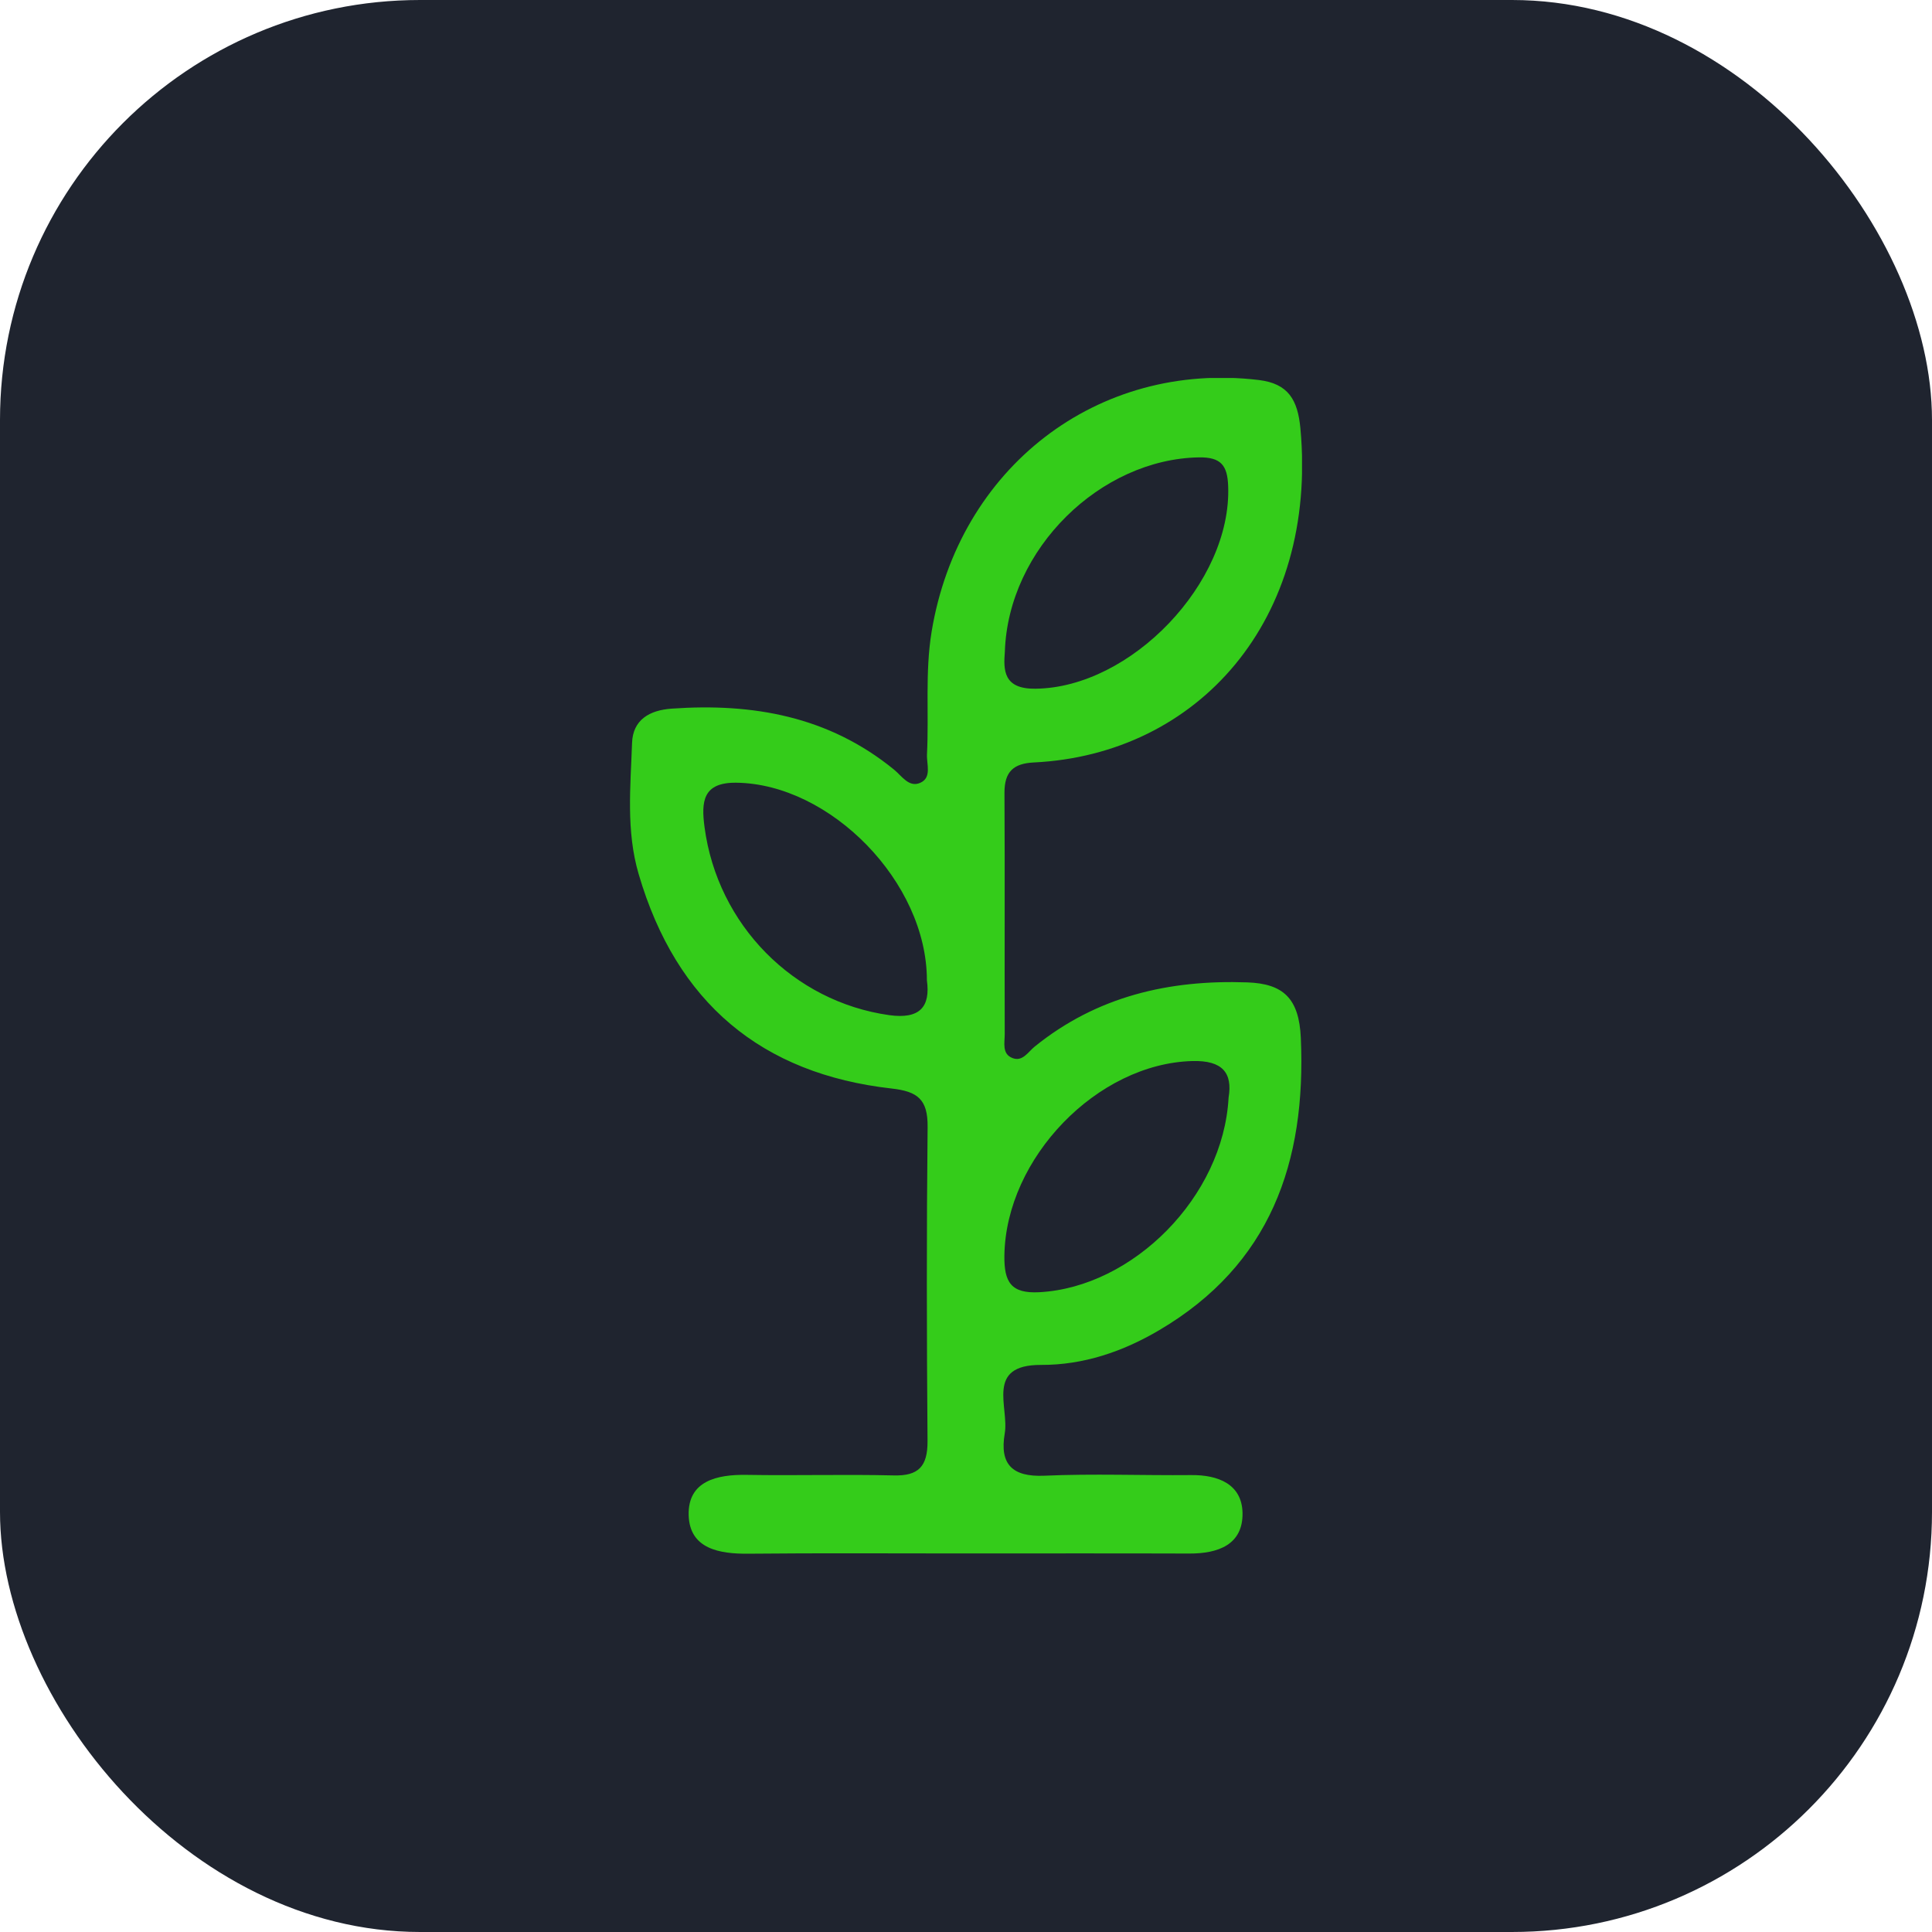 <svg width="46" height="46" viewBox="0 0 46 46" fill="none" xmlns="http://www.w3.org/2000/svg">
<rect width="46" height="46" rx="10" fill="#1F242F"/>
<g clip-path="url(#clip0_1260_352)">
<path d="M24.785 32.498C25.793 32.502 26.734 32.183 27.605 31.668C30.238 30.115 31.104 27.69 30.972 24.711C30.93 23.772 30.556 23.42 29.696 23.39C27.838 23.325 26.12 23.718 24.634 24.92C24.477 25.048 24.345 25.287 24.105 25.191C23.852 25.093 23.922 24.826 23.922 24.624C23.916 22.708 23.927 20.794 23.916 18.877C23.914 18.371 24.133 18.178 24.613 18.154C28.522 17.965 31.382 14.762 30.962 10.199C30.898 9.519 30.673 9.133 29.972 9.048C26.133 8.587 22.825 11.134 22.181 15.042C22.022 16.016 22.12 16.989 22.071 17.962C22.06 18.197 22.192 18.519 21.907 18.64C21.64 18.756 21.47 18.473 21.285 18.323C19.727 17.052 17.922 16.737 15.994 16.872C15.465 16.909 15.068 17.137 15.049 17.689C15.013 18.732 14.904 19.783 15.206 20.811C16.104 23.881 18.14 25.569 21.228 25.917C21.848 25.986 22.092 26.175 22.086 26.829C22.06 29.324 22.064 31.818 22.084 34.31C22.088 34.919 21.867 35.145 21.275 35.129C20.109 35.101 18.941 35.136 17.775 35.116C17.072 35.105 16.376 35.26 16.397 36.074C16.418 36.878 17.128 37 17.822 36.993C19.518 36.976 21.215 36.987 22.912 36.987C24.715 36.987 26.517 36.983 28.32 36.989C28.993 36.991 29.598 36.785 29.584 36.02C29.569 35.334 29 35.114 28.36 35.121C27.195 35.132 26.027 35.084 24.861 35.136C24.105 35.168 23.797 34.866 23.922 34.132C24.031 33.506 23.453 32.494 24.785 32.498ZM23.925 15.516C24.005 13.061 26.207 10.929 28.547 10.89C29.074 10.882 29.225 11.084 29.242 11.575C29.329 13.869 26.927 16.376 24.651 16.398C23.886 16.407 23.891 15.951 23.925 15.516ZM21.171 24.17C18.894 23.849 17.085 22.023 16.775 19.696C16.694 19.088 16.73 18.625 17.535 18.636C19.767 18.666 22.069 20.998 22.069 23.34C22.156 23.972 21.901 24.272 21.171 24.17ZM28.388 25.263C29.11 25.243 29.35 25.548 29.252 26.134C29.125 28.5 26.972 30.647 24.746 30.767C24.073 30.803 23.905 30.53 23.914 29.891C23.95 27.57 26.125 25.324 28.388 25.263Z" fill="#34CC1A"/>
</g>
<defs>
<clipPath id="clip0_1260_352">
<rect width="16" height="28" fill="white" transform="translate(15 9)"/>
</clipPath>
</defs>
</svg>
